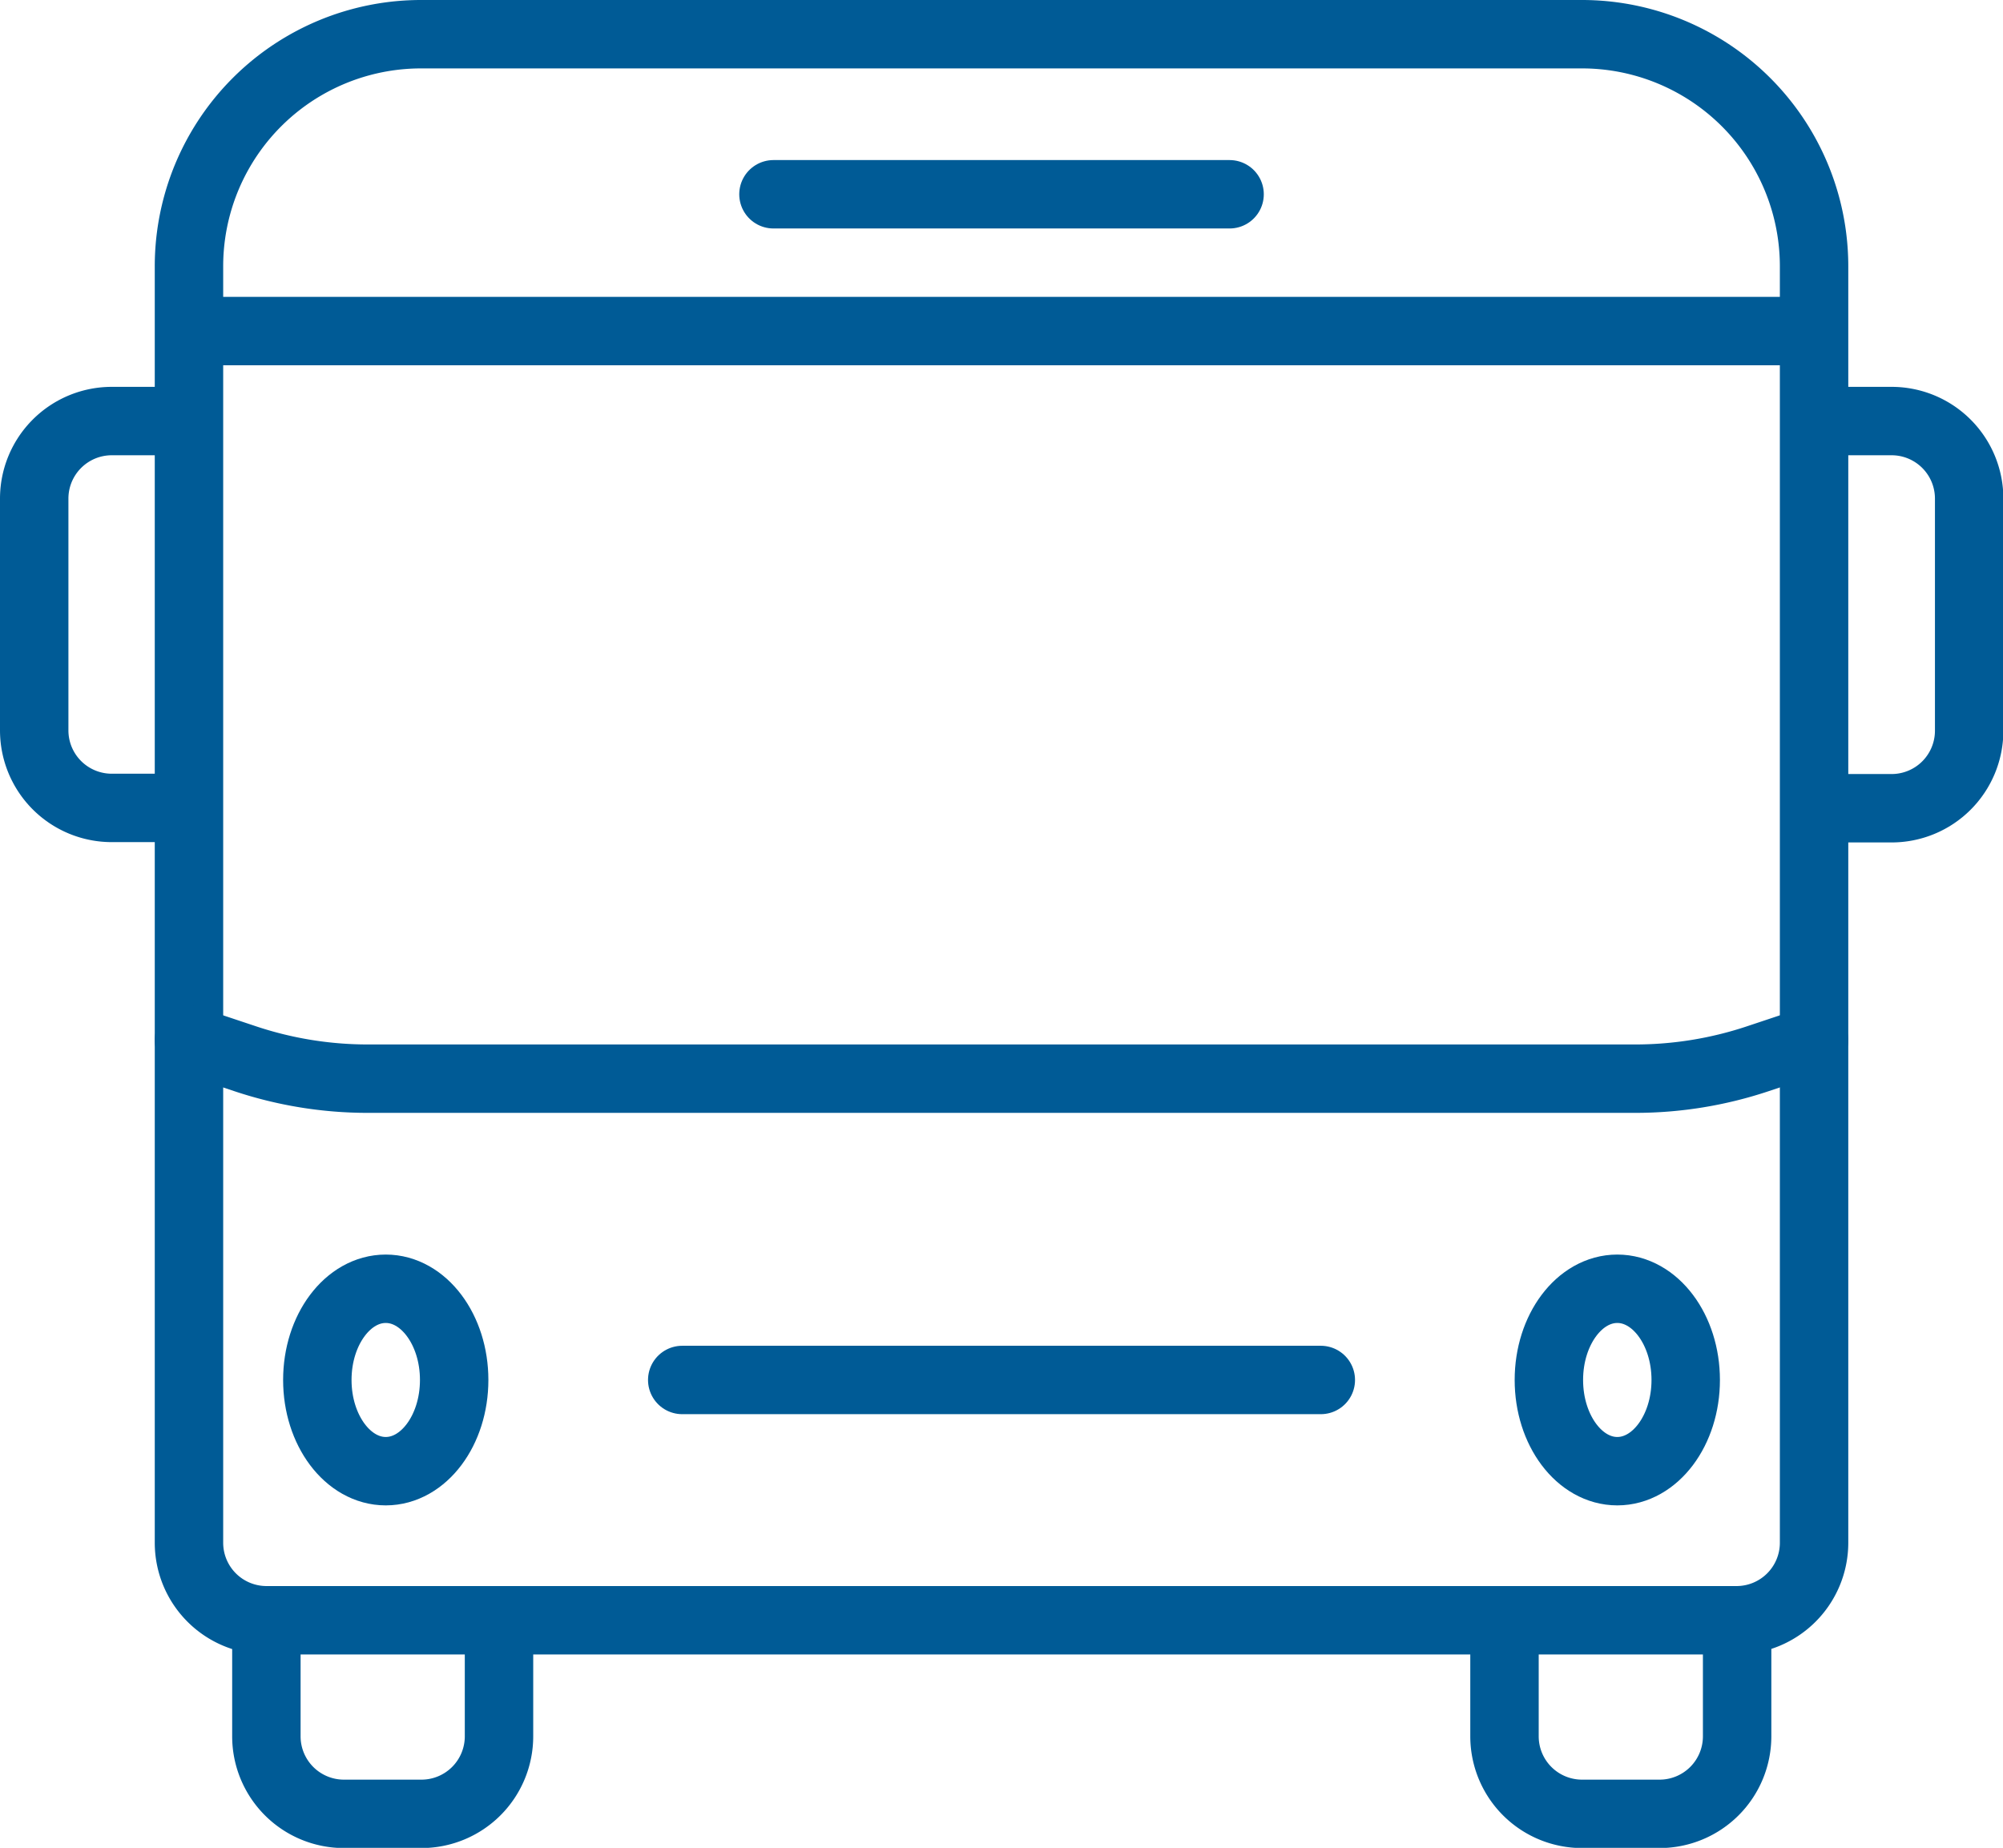 <?xml version="1.0" encoding="UTF-8"?>
<svg xmlns="http://www.w3.org/2000/svg" width="43.913" height="40.52" viewBox="0 0 43.913 40.52">
  <g id="Groupe_515" data-name="Groupe 515" transform="translate(-0.098 -0.098)">
    <line id="Ligne_157" data-name="Ligne 157" x2="10" transform="translate(17.055 4.358)" fill="none" stroke="#005b96" stroke-linecap="round" stroke-linejoin="round" stroke-width="1.5"></line>
    <line id="Ligne_158" data-name="Ligne 158" x2="36" transform="translate(4.055 7.358)" fill="none" stroke="#005b96" stroke-linejoin="round" stroke-width="1.5"></line>
    <line id="Ligne_159" data-name="Ligne 159" x2="14" transform="translate(15.055 30.358)" fill="none" stroke="#005b96" stroke-linecap="round" stroke-linejoin="round" stroke-width="1.5"></line>
    <g id="Groupe_514" data-name="Groupe 514">
      <g id="Groupe_513" data-name="Groupe 513">
        <path id="Tracé_541" data-name="Tracé 541" d="M39,42v2.545a1.7,1.7,0,0,0,1.7,1.7h1.7a1.7,1.7,0,0,0,1.7-1.7V42" transform="translate(-5.918 -6.373)" fill="none" stroke="#005b96" stroke-linejoin="round" stroke-width="1.5"></path>
        <path id="Tracé_542" data-name="Tracé 542" d="M7,42v2.545a1.7,1.7,0,0,0,1.7,1.7h1.7a1.7,1.7,0,0,0,1.7-1.7V42" transform="translate(-1.062 -6.373)" fill="none" stroke="#005b96" stroke-linejoin="round" stroke-width="1.5"></path>
        <ellipse id="Ellipse_44" data-name="Ellipse 44" cx="1.5" cy="2" rx="1.5" ry="2" transform="translate(7.055 28.358)" fill="none" stroke="#005b96" stroke-linejoin="round" stroke-width="1.5"></ellipse>
        <ellipse id="Ellipse_45" data-name="Ellipse 45" cx="1.5" cy="2" rx="1.5" ry="2" transform="translate(34.055 28.358)" fill="none" stroke="#005b96" stroke-linejoin="round" stroke-width="1.5"></ellipse>
        <path id="Tracé_543" data-name="Tracé 543" d="M38.931,35.779H6.7a1.7,1.7,0,0,1-1.7-1.7V6.09A5.089,5.089,0,0,1,10.09,1H35.538a5.089,5.089,0,0,1,5.09,5.09V34.082A1.7,1.7,0,0,1,38.931,35.779Z" transform="translate(-0.759 -0.152)" fill="none" stroke="#005b96" stroke-linejoin="round" stroke-width="1.5"></path>
        <path id="Tracé_544" data-name="Tracé 544" d="M4.393,19.483H2.7a1.7,1.7,0,0,1-1.7-1.7V12.7A1.7,1.7,0,0,1,2.7,11h1.7" transform="translate(-0.152 -1.669)" fill="none" stroke="#005b96" stroke-linejoin="round" stroke-width="1.5"></path>
        <path id="Tracé_545" data-name="Tracé 545" d="M47,11h1.7a1.7,1.7,0,0,1,1.7,1.7v5.09a1.7,1.7,0,0,1-1.7,1.7H47" transform="translate(-7.131 -1.669)" fill="none" stroke="#005b96" stroke-linejoin="round" stroke-width="1.5"></path>
        <path id="Tracé_546" data-name="Tracé 546" d="M5,27l1.238.413a8.484,8.484,0,0,0,2.683.435H36.706a8.484,8.484,0,0,0,2.683-.435L40.627,27" transform="translate(-0.759 -4.097)" fill="none" stroke="#005b96" stroke-linecap="round" stroke-linejoin="round" stroke-width="1.5"></path>
      </g>
    </g>
  </g>
</svg>
